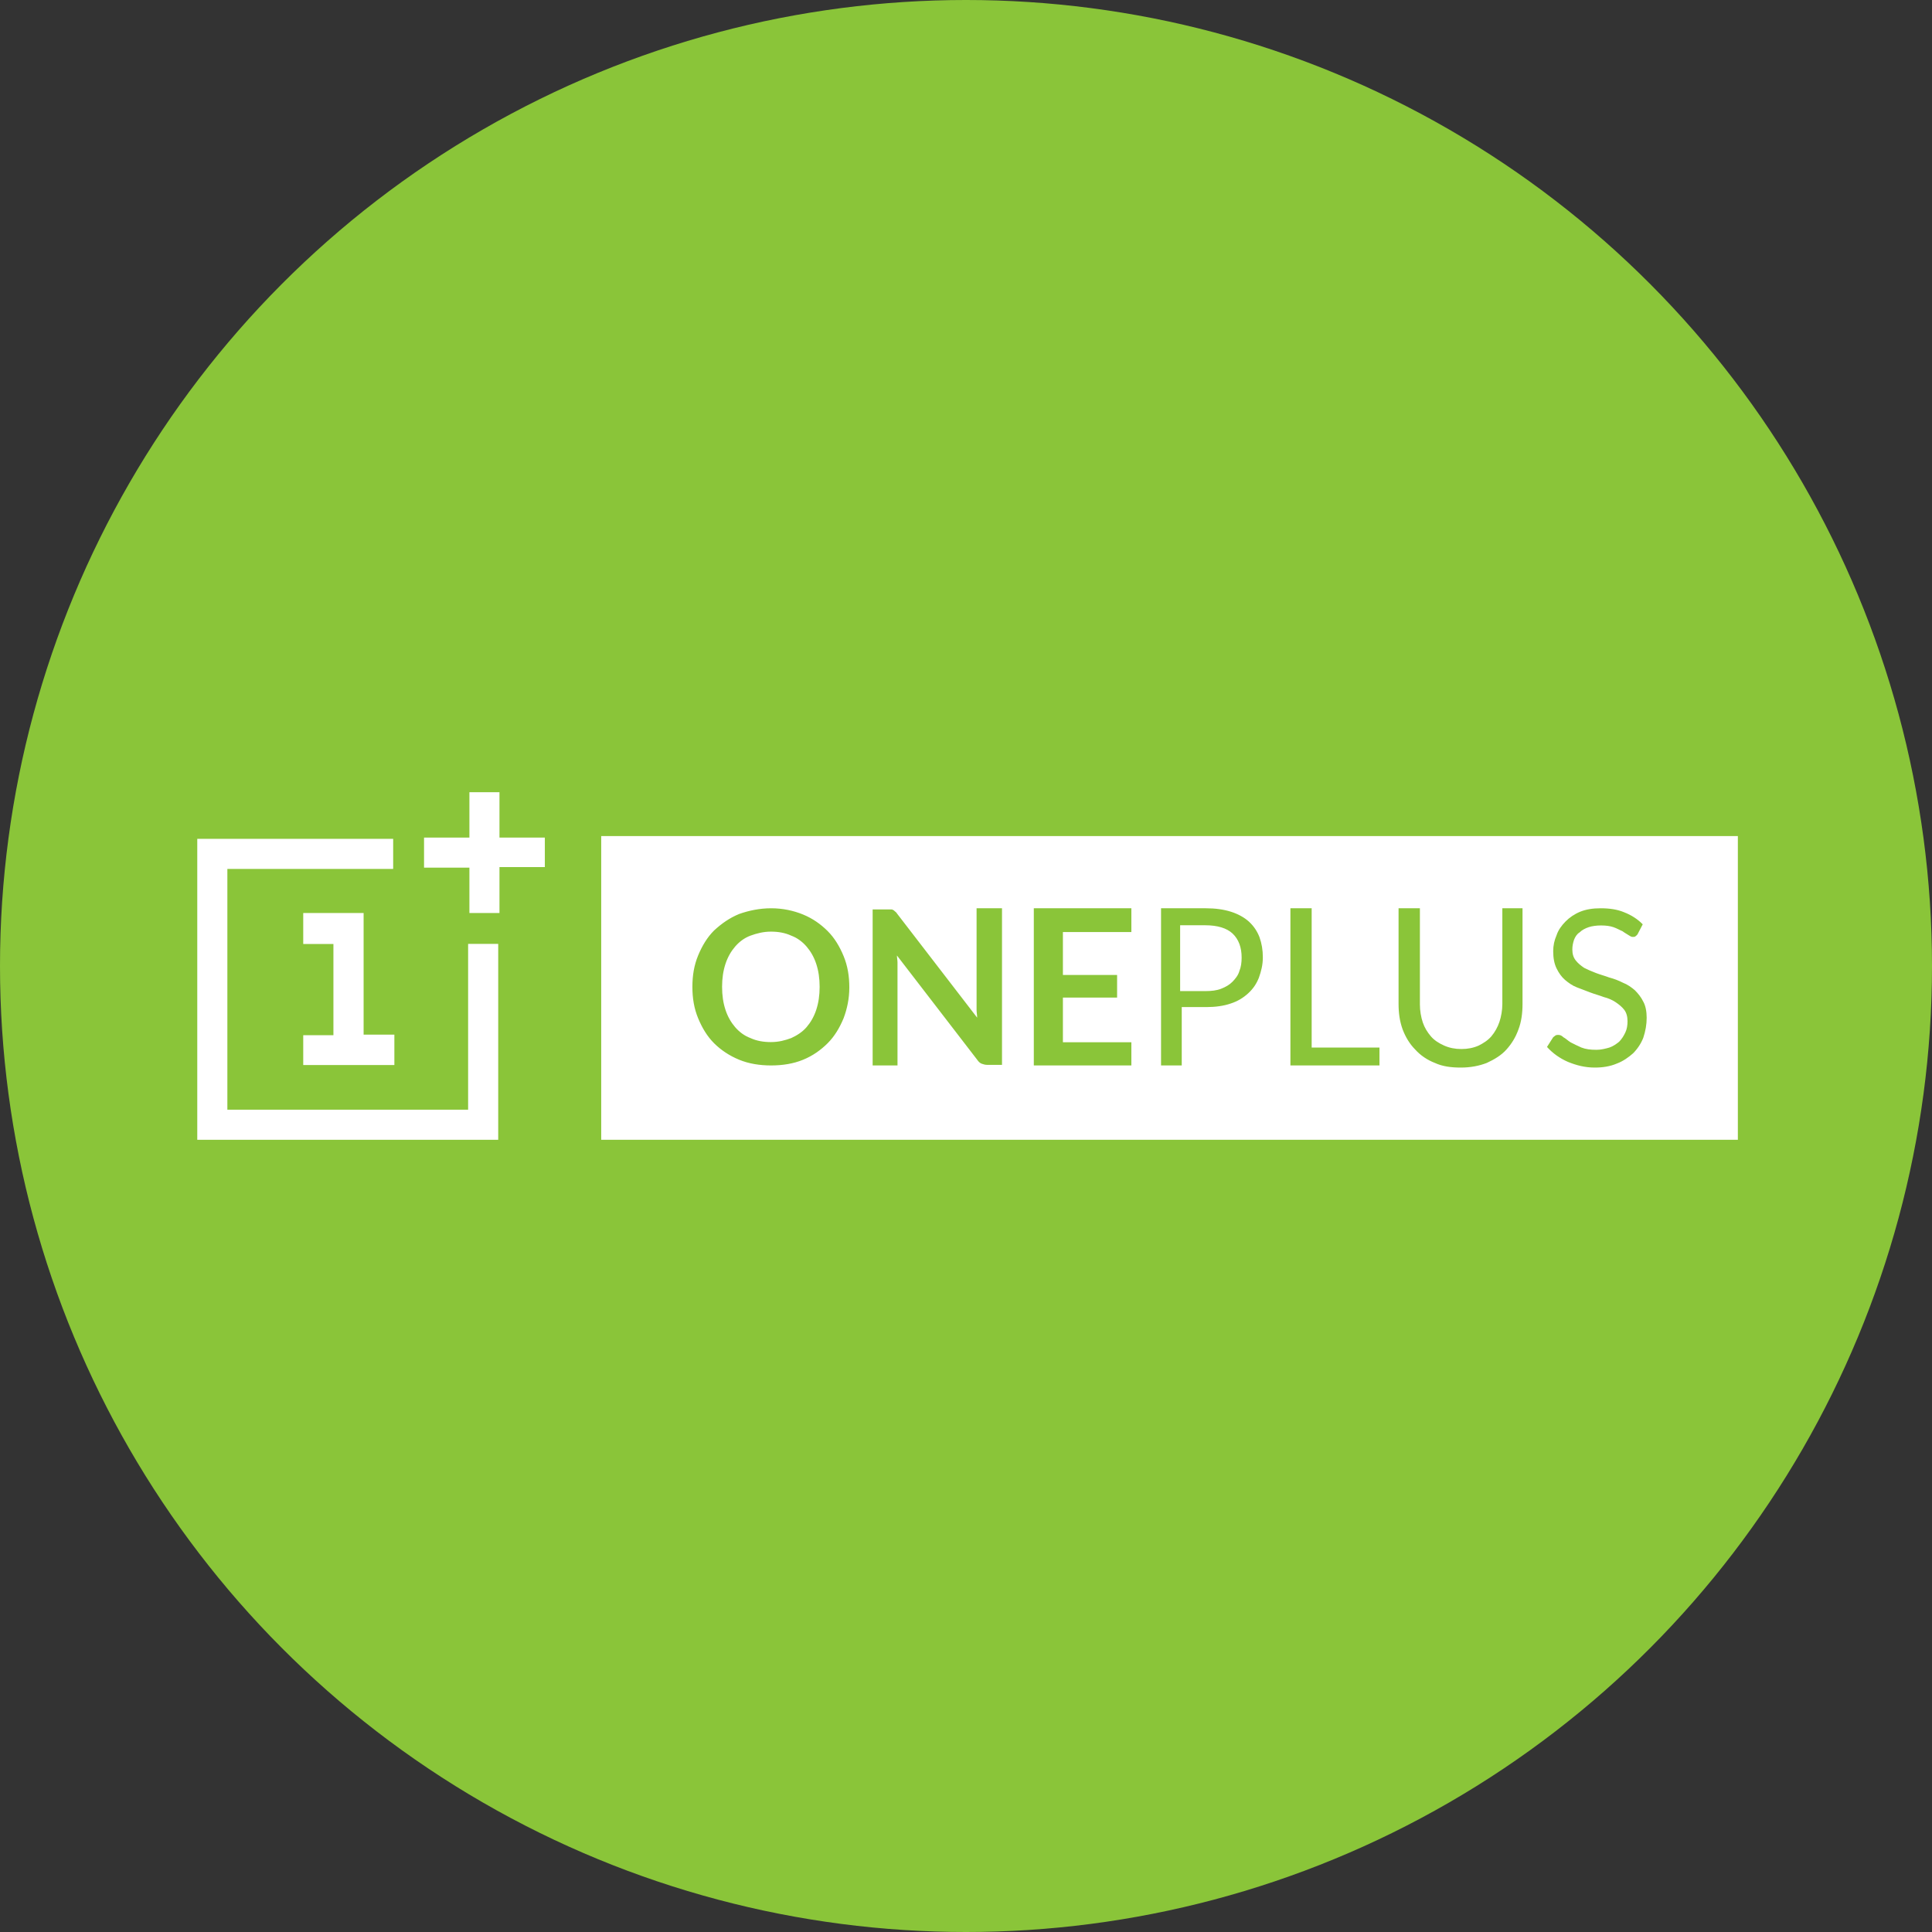 <?xml version="1.0" encoding="UTF-8"?>
<svg width="617px" height="617px" viewBox="0 0 617 617" version="1.1" xmlns="http://www.w3.org/2000/svg" xmlns:xlink="http://www.w3.org/1999/xlink">
    <rect x="0" y="0" width="617" height="617" fill="#333333" stroke="none"/>
    <title>Group 19</title>
    <g id="Page-1" stroke="none" stroke-width="1" fill="none" fill-rule="evenodd">
        <g id="other-stuffs" transform="translate(-3540, -14217)">
            <g id="Group-19" transform="translate(3540, 14217)">
                <circle id="Oval" fill="#8AC539" cx="308.5" cy="308.5" r="308.5"></circle>
                <g id="1plus-logo" transform="translate(63, 253)" fill="#FFFFFF" fill-rule="nonzero">
                    <path d="M33.841,87.311 L33.841,77.601 L43.482,77.601 L43.482,48.472 L33.841,48.472 L33.841,38.579 L53.123,38.579 L53.123,77.418 L62.945,77.418 L62.945,87.128 L33.841,87.128 L33.841,87.311 Z M96.11,111 L96.11,48.438 L86.499,48.438 L86.499,101.389 L9.611,101.389 L9.611,24.501 L62.562,24.501 L62.562,14.89 L0,14.89 L0,111 L96.11,111 Z M96.51,38.398 L96.51,23.908 L111,23.908 L111,14.49 L96.51,14.49 L96.51,0 L86.911,0 L86.911,14.49 L72.421,14.49 L72.421,24.089 L86.911,24.089 L86.911,38.579 L96.51,38.579 L96.51,38.398 Z" id="Shape"></path>
                    <path d="M197.669,54.812 C198.393,57.017 198.756,59.405 198.756,62.161 C198.756,64.917 198.393,67.305 197.669,69.509 C196.944,71.714 195.858,73.551 194.59,75.021 C193.322,76.49 191.692,77.593 189.699,78.511 C187.707,79.246 185.715,79.797 183.179,79.797 C180.825,79.797 178.651,79.43 176.659,78.511 C174.666,77.776 173.036,76.49 171.768,75.021 C170.501,73.551 169.414,71.714 168.689,69.509 C167.965,67.305 167.603,64.917 167.603,62.161 C167.603,59.405 167.965,57.017 168.689,54.812 C169.414,52.608 170.501,50.771 171.768,49.301 C173.036,47.831 174.666,46.545 176.659,45.81 C178.651,45.076 180.825,44.524 183.179,44.524 C185.534,44.524 187.707,44.892 189.699,45.81 C191.692,46.545 193.322,47.831 194.59,49.301 C195.858,50.771 196.944,52.608 197.669,54.812 M321.888,42.49 L313.886,42.49 L313.886,63.517 L321.888,63.517 C323.888,63.517 325.525,63.33 326.979,62.766 C328.434,62.203 329.707,61.452 330.617,60.513 C331.526,59.575 332.435,58.448 332.799,57.134 C333.344,55.82 333.526,54.318 333.526,52.816 C333.526,49.624 332.617,46.996 330.617,45.118 C328.798,43.428 325.888,42.49 321.888,42.49 M492,111 L129,111 L129,14 L492,14 L492,111 Z M208.237,62.343 C208.237,58.705 207.69,55.432 206.415,52.34 C205.139,49.248 203.499,46.52 201.312,44.338 C199.125,42.155 196.574,40.337 193.476,39.063 C190.378,37.79 186.915,37.063 183.27,37.063 C179.625,37.063 176.163,37.79 173.065,38.882 C169.967,40.155 167.415,41.973 165.046,44.156 C162.859,46.338 161.219,49.066 159.944,52.158 C158.668,55.25 158.121,58.523 158.121,62.161 C158.121,65.798 158.668,69.072 159.944,72.164 C161.219,75.255 162.859,77.983 165.046,80.166 C167.233,82.348 169.967,84.167 173.065,85.44 C176.163,86.713 179.625,87.259 183.27,87.259 C186.915,87.259 190.378,86.713 193.476,85.44 C196.574,84.167 199.125,82.348 201.312,80.166 C203.499,77.983 205.139,75.255 206.415,72.164 C207.508,69.254 208.237,65.98 208.237,62.343 M256.818,37.063 L248.88,37.063 L248.88,67.401 C248.88,68.137 248.88,68.872 248.88,69.607 C248.88,70.343 249.061,71.078 249.061,71.998 L223.444,38.718 C223.263,38.35 222.903,38.166 222.722,37.982 C222.542,37.798 222.361,37.615 222.181,37.615 C222.001,37.431 221.82,37.431 221.459,37.431 C221.279,37.431 220.918,37.431 220.377,37.431 L215.687,37.431 L215.687,87.259 L223.624,87.259 L223.624,56.369 C223.624,55.817 223.624,55.082 223.624,54.346 C223.624,53.611 223.444,52.876 223.444,52.14 L249.061,85.42 C249.421,85.972 249.963,86.523 250.504,86.707 C251.045,86.891 251.586,87.075 252.308,87.075 L256.998,87.075 L256.998,37.063 L256.818,37.063 Z M298.31,37.063 L267.157,37.063 L267.157,87.259 L298.31,87.259 L298.31,79.85 L276.448,79.85 L276.448,65.587 L293.755,65.587 L293.755,58.364 L276.448,58.364 L276.448,44.657 L298.31,44.657 L298.31,37.063 Z M340.299,52.749 C340.299,50.35 339.941,48.32 339.227,46.29 C338.512,44.445 337.441,42.784 335.833,41.307 C334.404,40.016 332.44,38.908 330.118,38.17 C327.796,37.432 325.116,37.063 322.08,37.063 L307.791,37.063 L307.791,87.259 L314.4,87.259 L314.4,68.62 L322.259,68.62 C325.116,68.62 327.796,68.251 329.939,67.513 C332.261,66.774 334.047,65.667 335.655,64.191 C337.262,62.714 338.334,61.054 339.048,59.208 C339.763,57.178 340.299,55.148 340.299,52.749 M377.547,81.538 L355.892,81.538 L355.892,37.063 L349.103,37.063 L349.103,87.259 L377.547,87.259 L377.547,81.538 Z M423.599,37.063 L416.786,37.063 L416.786,67.587 C416.786,69.622 416.418,71.657 415.865,73.322 C415.313,74.987 414.392,76.652 413.287,77.947 C412.183,79.242 410.709,80.167 409.236,80.907 C407.579,81.647 405.738,82.017 403.712,82.017 C401.687,82.017 399.846,81.647 398.188,80.907 C396.531,80.167 395.058,79.242 393.953,77.947 C392.848,76.652 391.928,75.172 391.375,73.507 C390.823,71.842 390.455,69.807 390.455,67.772 L390.455,37.063 L383.642,37.063 L383.642,67.587 C383.642,70.547 384.01,73.137 384.931,75.727 C385.851,78.132 387.14,80.352 388.982,82.202 C390.639,84.052 392.848,85.532 395.242,86.457 C397.636,87.567 400.398,87.937 403.528,87.937 C406.659,87.937 409.421,87.382 411.814,86.457 C414.208,85.347 416.418,84.052 418.075,82.202 C419.732,80.352 421.021,78.317 421.942,75.727 C422.862,73.322 423.231,70.547 423.231,67.587 L423.231,37.063 L423.599,37.063 Z M462.879,72.016 C462.879,70.003 462.519,68.173 461.8,66.892 C461.08,65.428 460.181,64.33 459.102,63.232 C458.023,62.317 456.764,61.402 455.326,60.853 C453.887,60.121 452.448,59.572 451.01,59.206 C449.571,58.657 448.133,58.291 446.694,57.742 C445.255,57.193 443.996,56.644 442.917,56.095 C441.838,55.363 440.939,54.631 440.22,53.716 C439.501,52.801 439.141,51.703 439.141,50.239 C439.141,49.141 439.321,48.226 439.68,47.128 C440.04,46.213 440.58,45.298 441.479,44.749 C442.198,44.017 443.277,43.468 444.356,43.102 C445.435,42.736 446.874,42.553 448.312,42.553 C449.931,42.553 451.19,42.736 452.269,43.102 C453.348,43.468 454.247,44.017 455.146,44.383 C455.865,44.932 456.585,45.298 457.124,45.664 C457.664,46.03 458.023,46.213 458.383,46.213 C458.743,46.213 459.102,46.213 459.282,46.03 C459.462,45.847 459.822,45.664 460.001,45.298 L461.62,42.187 C460.001,40.54 458.023,39.259 455.685,38.344 C453.527,37.429 451.01,37.063 448.133,37.063 C445.615,37.063 443.457,37.429 441.659,38.161 C439.86,38.893 438.242,39.991 436.983,41.272 C435.724,42.553 434.645,44.017 434.106,45.664 C433.386,47.311 433.027,48.958 433.027,50.788 C433.027,52.984 433.386,54.814 434.106,56.278 C434.825,57.742 435.724,59.023 436.803,59.938 C437.882,60.853 439.141,61.768 440.58,62.317 C442.018,62.866 443.457,63.415 444.896,63.964 C446.334,64.513 447.773,64.879 449.212,65.428 C450.65,65.794 451.909,66.343 452.988,67.075 C454.067,67.807 454.966,68.539 455.685,69.454 C456.405,70.369 456.764,71.65 456.764,73.114 C456.764,74.395 456.585,75.676 456.045,76.774 C455.506,77.872 454.966,78.787 454.067,79.702 C453.168,80.434 452.089,81.166 451.01,81.532 C449.751,81.898 448.312,82.264 446.874,82.264 C444.896,82.264 443.457,82.081 442.018,81.532 C440.759,80.983 439.68,80.434 438.601,79.885 C437.702,79.336 436.983,78.604 436.264,78.238 C435.724,77.689 435.185,77.506 434.645,77.506 C434.285,77.506 434.106,77.506 433.746,77.689 C433.566,77.872 433.206,78.055 433.027,78.238 L431.049,81.349 C432.847,83.362 435.185,85.009 437.702,86.107 C440.4,87.205 443.097,87.937 446.334,87.937 C448.852,87.937 451.19,87.571 453.348,86.656 C455.326,85.924 457.124,84.643 458.563,83.362 C460.001,81.898 461.08,80.251 461.8,78.421 C462.519,76.225 462.879,74.212 462.879,72.016" id="Shape"></path>
                </g>
            </g>
        </g>
    </g>
</svg>